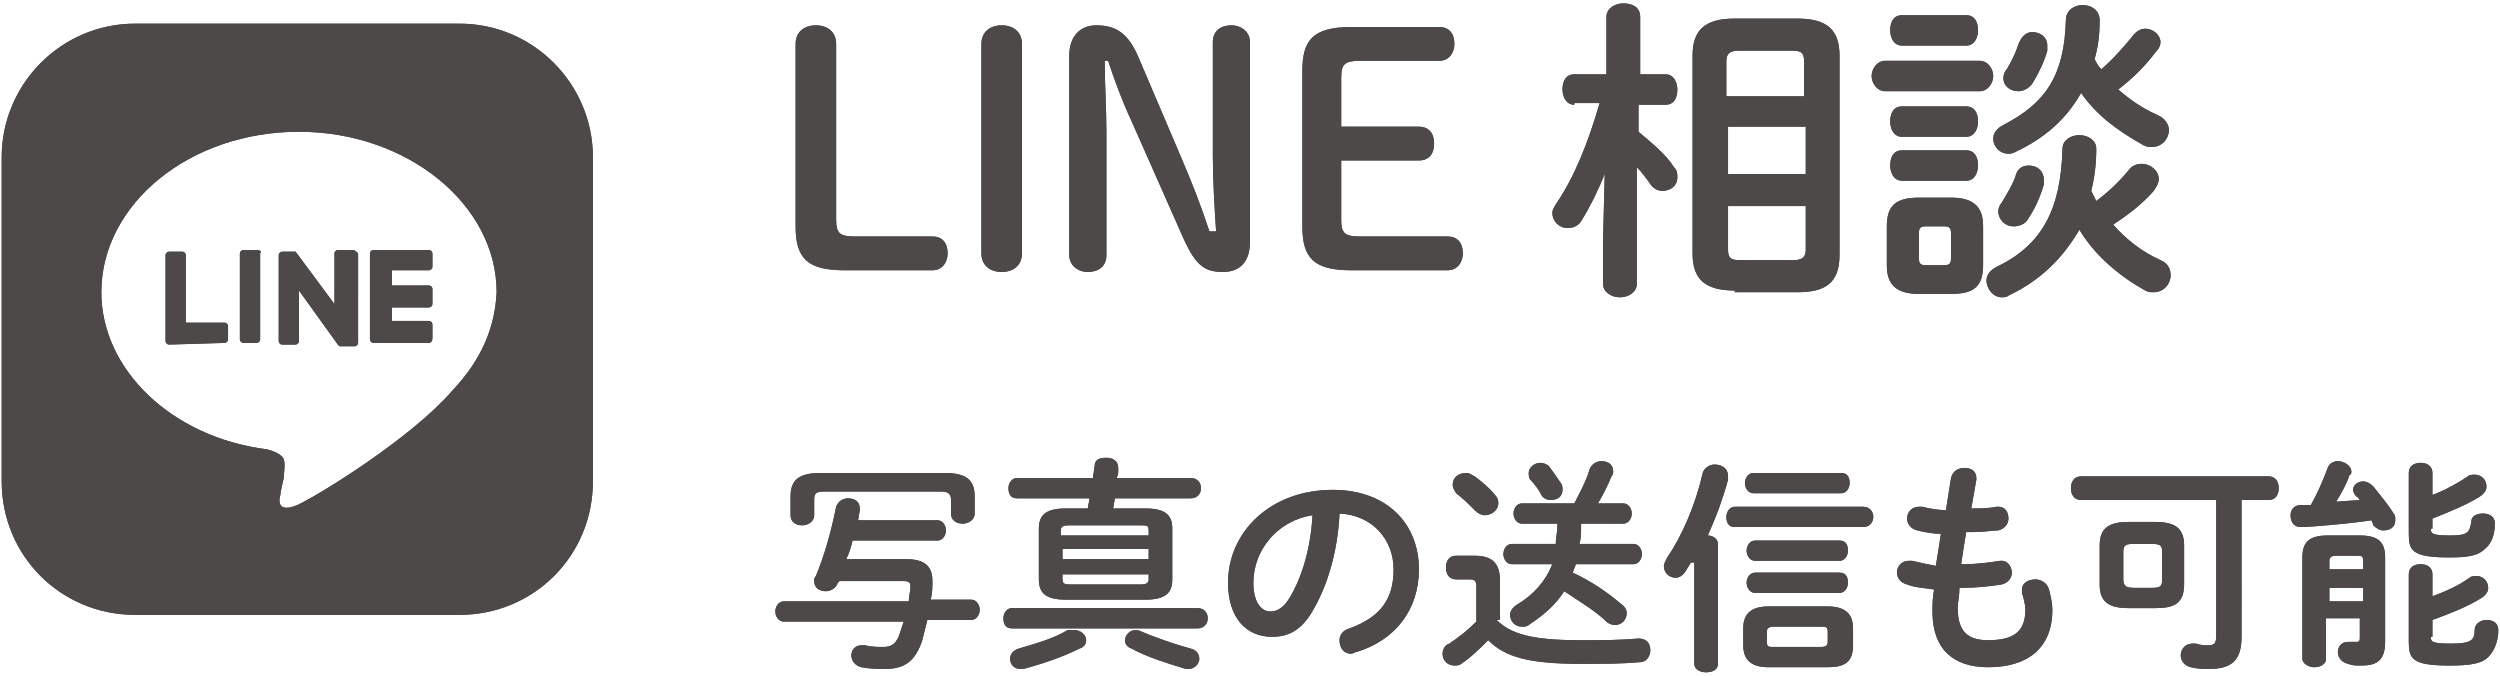 <?xml version="1.0" encoding="utf-8"?>
<!-- Generator: Adobe Illustrator 27.9.0, SVG Export Plug-In . SVG Version: 6.00 Build 0)  -->
<svg version="1.1" id="レイヤー_1" xmlns="http://www.w3.org/2000/svg" xmlns:xlink="http://www.w3.org/1999/xlink" x="0px"
	 y="0px" viewBox="0 0 148 40" style="enable-background:new 0 0 148 40;" xml:space="preserve">
<style type="text/css">
	.st0{fill:#4C4948;}
</style>
<g>
	<g>
		<path class="st0" d="M55.2,14c0.6,0,0.9,0.4,0.9,1c0,0.5-0.3,1-0.9,1H50c-2.2,0-2.9-0.7-2.9-2.6V2.6c0-0.7,0.5-1.1,1.2-1.1
			c0.7,0,1.2,0.4,1.2,1.1V13c0,0.8,0.2,1,1.1,1H55.2z"/>
		<path class="st0" d="M58.1,2.6c0-0.7,0.5-1.1,1.2-1.1c0.7,0,1.2,0.4,1.2,1.1V15c0,0.7-0.5,1.1-1.2,1.1c-0.7,0-1.2-0.4-1.2-1.1V2.6
			z"/>
		<path class="st0" d="M72,13.8c-0.1-1.5-0.2-3.1-0.2-4.6V2.5c0-0.7,0.5-1,1.1-1c0.6,0,1.1,0.4,1.1,1v11.8c0,1.2-0.6,1.8-1.6,1.8
			c-1.1,0-1.6-0.4-2.3-1.9l-3.1-7c-0.6-1.3-1-2.4-1.4-3.6h-0.2c0,1.4,0.1,2.8,0.1,4.2v7.3c0,0.7-0.5,1-1.1,1c-0.6,0-1.1-0.4-1.1-1
			V3.3c0-1.1,0.6-1.8,1.6-1.8c1.2,0,1.9,0.5,2.5,1.9l2.6,6.1c0.6,1.4,1.1,2.7,1.6,4.2H72z"/>
		<path class="st0" d="M85.7,14c0.6,0,0.9,0.4,0.9,1c0,0.5-0.3,1-0.9,1H80c-2.2,0-2.9-0.7-2.9-2.6V4.2c0-1.8,0.6-2.6,2.9-2.6h5.2
			c0.6,0,0.9,0.4,0.9,1c0,0.5-0.3,1-0.9,1h-4.7c-0.9,0-1.1,0.2-1.1,1v2.9h4.6c0.6,0,0.9,0.4,0.9,1s-0.3,1-0.9,1h-4.6V13
			c0,0.8,0.2,1,1.1,1H85.7z"/>
		<path class="st0" d="M93.2,6.2c-0.5,0-0.7-0.5-0.7-0.9c0-0.5,0.2-0.9,0.7-0.9h1.9V1c0-0.5,0.5-0.8,1-0.8c0.5,0,1,0.2,1,0.8v3.4
			h1.5c0.5,0,0.7,0.5,0.7,0.9c0,0.5-0.2,0.9-0.7,0.9H97v1.6c0.7,0.6,1.6,1.3,2.1,2.1c0.2,0.2,0.2,0.4,0.2,0.6c0,0.5-0.4,0.8-0.9,0.8
			c-0.2,0-0.5-0.1-0.7-0.4c-0.2-0.3-0.5-0.7-0.8-1v6.9c0,0.5-0.5,0.8-1,0.8c-0.5,0-1-0.3-1-0.8v-2.6l0.1-3.9c-0.4,1-0.9,2-1.4,2.8
			c-0.2,0.3-0.5,0.4-0.8,0.4c-0.5,0-0.9-0.4-0.9-0.9c0-0.2,0.1-0.3,0.2-0.5c1.1-1.6,1.9-3.6,2.6-6H93.2z M102.7,17.2
			c-1.8,0-2.5-0.7-2.5-2.2V3.3c0-1.5,0.7-2.2,2.5-2.2h3.7c1.8,0,2.5,0.7,2.5,2.2v11.8c0,1.7-0.9,2.2-2.5,2.2H102.7z M106.8,3.6
			c0-0.5-0.2-0.6-0.7-0.6h-3.2c-0.5,0-0.7,0.2-0.7,0.6v2.1h4.6V3.6z M102.3,10.3h4.6V7.5h-4.6V10.3z M106.2,15.4
			c0.5,0,0.7-0.2,0.7-0.6v-2.6h-4.6v2.6c0,0.5,0.2,0.6,0.7,0.6H106.2z"/>
		<path class="st0" d="M111.6,5.4c-0.5,0-0.8-0.5-0.8-0.9s0.3-0.9,0.8-0.9h5.6c0.5,0,0.8,0.5,0.8,0.9s-0.3,0.9-0.8,0.9H111.6z
			 M113.6,17.4c-1.4,0-1.9-0.6-1.9-1.7v-2.3c0-1.2,0.5-1.7,1.9-1.7h1.9c1.4,0,1.9,0.6,1.9,1.7v2.3c0,1.3-0.6,1.7-1.9,1.7H113.6z
			 M112.6,2.7c-0.5,0-0.7-0.5-0.7-0.9c0-0.5,0.2-0.9,0.7-0.9h3.8c0.5,0,0.7,0.4,0.7,0.9c0,0.4-0.2,0.9-0.7,0.9H112.6z M112.6,8.1
			c-0.5,0-0.7-0.5-0.7-0.9c0-0.5,0.2-0.9,0.7-0.9h3.8c0.5,0,0.7,0.4,0.7,0.9c0,0.4-0.2,0.9-0.7,0.9H112.6z M112.6,10.7
			c-0.5,0-0.7-0.5-0.7-0.9c0-0.5,0.2-0.9,0.7-0.9h3.8c0.5,0,0.7,0.4,0.7,0.9c0,0.4-0.2,0.9-0.7,0.9H112.6z M115.1,15.7
			c0.3,0,0.4-0.1,0.4-0.4v-1.5c0-0.3-0.1-0.4-0.4-0.4H114c-0.3,0-0.4,0.1-0.4,0.4v1.5c0,0.3,0.1,0.4,0.4,0.4H115.1z M118.9,17.5
			c-0.1,0.1-0.3,0.1-0.4,0.1c-0.5,0-0.9-0.5-0.9-1c0-0.3,0.2-0.6,0.6-0.8c2.7-1.3,3.8-3.4,3.9-7c0-0.5,0.5-0.8,1-0.8s1,0.3,1,0.8
			c0,0.9-0.1,1.7-0.3,2.5c0.1,0.2,0.2,0.4,0.3,0.6c0.8-0.6,1.4-1.2,1.9-1.8c0.2-0.3,0.5-0.4,0.8-0.4c0.5,0,1,0.4,1,0.9
			c0,0.2-0.1,0.4-0.3,0.7c-0.7,0.8-1.5,1.4-2.4,2c0.8,0.9,1.7,1.6,2.8,2.1c0.5,0.2,0.6,0.6,0.6,0.9c0,0.5-0.4,1-1,1
			c-0.2,0-0.3,0-0.5-0.1c-1.6-0.9-3-2.1-3.9-3.6C122.1,15.3,120.8,16.6,118.9,17.5z M119.3,9c-0.2,0.1-0.3,0.1-0.4,0.1
			c-0.5,0-0.9-0.4-0.9-0.9c0-0.3,0.2-0.6,0.6-0.8c2.5-1.3,3.6-2.9,3.7-6.2c0-0.6,0.5-0.9,1-0.9c0.5,0,1,0.3,1,0.9
			c0,0.9-0.1,1.6-0.3,2.3c0.1,0.2,0.2,0.4,0.4,0.6c0.7-0.6,1.3-1.3,1.8-1.9c0.2-0.3,0.5-0.5,0.8-0.5c0.5,0,0.9,0.4,0.9,0.8
			c0,0.2-0.1,0.4-0.3,0.6c-0.6,0.8-1.3,1.5-2.2,2.2c0.7,0.6,1.4,1.1,2.3,1.5c0.5,0.2,0.7,0.6,0.7,0.9c0,0.5-0.4,1-1,1
			c-0.2,0-0.3,0-0.5-0.1c-1.6-0.9-2.8-1.8-3.7-3.1C122.3,7.1,121,8.2,119.3,9z M120.1,9.8c0.5,0,0.9,0.3,0.9,0.9c0,0.1,0,0.2,0,0.2
			c-0.2,0.7-0.5,1.4-0.9,2c-0.2,0.4-0.6,0.5-0.9,0.5c-0.5,0-0.9-0.4-0.9-0.9c0-0.2,0.1-0.4,0.2-0.5c0.3-0.5,0.6-1,0.8-1.5
			C119.4,10,119.7,9.8,120.1,9.8z M120.3,1.9c0.5,0,0.9,0.3,0.9,0.8c0,0.1,0,0.2,0,0.3c-0.2,0.7-0.5,1.3-0.8,1.8
			c-0.2,0.4-0.6,0.6-0.9,0.6c-0.5,0-0.9-0.3-0.9-0.8c0-0.2,0.1-0.4,0.2-0.5c0.3-0.5,0.5-0.9,0.7-1.5C119.7,2.1,120,1.9,120.3,1.9z"
			/>
	</g>
</g>
<g>
	<g>
		<path class="st0" d="M50.5,31.9c-0.1,0.4-0.2,0.8-0.4,1.2h3.5c1,0,1.6,0.3,1.6,1.3c0,0.3,0,0.7-0.1,1.1h2.4c0.3,0,0.5,0.3,0.5,0.6
			c0,0.3-0.2,0.6-0.5,0.6h-2.6c-0.1,0.4-0.2,0.8-0.3,1.2c-0.4,1.2-1,1.7-2.2,1.7c-0.4,0-0.9,0-1.4-0.1c-0.4-0.1-0.6-0.4-0.6-0.7
			c0-0.3,0.2-0.6,0.6-0.6c0.1,0,0.1,0,0.2,0c0.4,0.1,0.8,0.1,1.1,0.1c0.5,0,0.7-0.2,0.9-0.6c0.1-0.3,0.2-0.6,0.3-0.9h-7.1
			c-0.3,0-0.5-0.3-0.5-0.6c0-0.3,0.2-0.6,0.5-0.6h7.4c0-0.3,0.1-0.6,0.1-0.9c0-0.2-0.1-0.3-0.4-0.3h-3.8l-0.1,0.1
			c-0.1,0.3-0.4,0.5-0.7,0.5c-0.4,0-0.7-0.2-0.7-0.6c0-0.1,0-0.2,0.1-0.3c0.5-1.2,0.9-2.6,1.2-4.1c0.1-0.3,0.4-0.5,0.7-0.5
			c0.4,0,0.7,0.2,0.7,0.6c0,0,0,0.1,0,0.1l-0.1,0.6h4.7c0.3,0,0.5,0.3,0.5,0.6c0,0.3-0.2,0.6-0.5,0.6H50.5z M55.9,28
			c1.3,0,1.8,0.4,1.8,1.4v1c0,0.4-0.4,0.6-0.7,0.6c-0.4,0-0.7-0.2-0.7-0.6v-0.8c0-0.3-0.1-0.5-0.6-0.5h-6.9c-0.5,0-0.6,0.1-0.6,0.5
			v0.9c0,0.4-0.4,0.6-0.7,0.6c-0.4,0-0.7-0.2-0.7-0.6v-1.1c0-1,0.5-1.4,1.8-1.4H55.9z"/>
		<path class="st0" d="M59.9,37.2c-0.4,0-0.5-0.3-0.5-0.6c0-0.3,0.2-0.6,0.5-0.6h11c0.4,0,0.6,0.3,0.6,0.6c0,0.3-0.2,0.6-0.6,0.6
			H59.9z M67.8,30.1c1.2,0,1.6,0.4,1.6,1.2v3c0,0.8-0.4,1.2-1.6,1.2h-4.7c-1.2,0-1.6-0.4-1.6-1.2v-3c0-0.8,0.4-1.2,1.6-1.2h1.3
			c0-0.2,0.1-0.4,0.1-0.6h-4.3c-0.4,0-0.5-0.3-0.5-0.6c0-0.3,0.2-0.6,0.5-0.6h4.5l0.1-0.7c0-0.4,0.3-0.5,0.7-0.5
			c0.4,0,0.7,0.2,0.7,0.6v0.1c0,0.2,0,0.3-0.1,0.5h4.4c0.4,0,0.6,0.3,0.6,0.6c0,0.3-0.2,0.6-0.6,0.6H66l-0.1,0.6H67.8z M63.6,37.3
			c0.4,0,0.7,0.3,0.7,0.6c0,0.2-0.1,0.4-0.4,0.5c-1,0.5-2.2,0.9-3.3,1.2c-0.1,0-0.1,0-0.2,0c-0.4,0-0.6-0.3-0.6-0.6
			c0-0.3,0.2-0.5,0.5-0.6c1-0.3,2.1-0.6,2.9-1.1C63.3,37.3,63.4,37.3,63.6,37.3z M68,31.4c0-0.3-0.1-0.3-0.5-0.3h-4.2
			c-0.4,0-0.5,0.1-0.5,0.3v0.3H68V31.4z M62.9,33.1H68v-0.6h-5.1V33.1z M67.5,34.6c0.4,0,0.5-0.1,0.5-0.3V34h-5.1v0.3
			c0,0.3,0.2,0.3,0.5,0.3H67.5z M70.5,38.4c0.4,0.1,0.5,0.4,0.5,0.6c0,0.3-0.3,0.6-0.6,0.6c-0.1,0-0.1,0-0.2,0
			c-1-0.3-2.3-0.7-3.2-1.2c-0.3-0.1-0.4-0.3-0.4-0.5c0-0.3,0.3-0.6,0.6-0.6c0.1,0,0.2,0,0.4,0.1C68.3,37.7,69.4,38.1,70.5,38.4z"/>
		<path class="st0" d="M72.7,34.5c0-3,2.5-5.5,6.2-5.5c3.2,0,5.1,2,5.1,4.7c0,2.4-1.4,4.2-3.7,4.9c-0.1,0-0.2,0.1-0.3,0.1
			c-0.5,0-0.7-0.4-0.7-0.8c0-0.3,0.2-0.6,0.6-0.7c1.9-0.7,2.6-1.8,2.6-3.5c0-1.7-1.2-3.2-3.2-3.3c-0.1,2.2-0.7,4.2-1.5,5.6
			c-0.7,1.3-1.5,1.7-2.5,1.7C73.8,37.7,72.7,36.6,72.7,34.5z M74.2,34.5c0,1.2,0.5,1.7,1,1.7c0.4,0,0.8-0.2,1.2-0.9
			c0.7-1.2,1.2-2.9,1.3-4.8C75.7,30.8,74.2,32.5,74.2,34.5z"/>
		<path class="st0" d="M88.6,36.7c0.8,0.8,2,1.2,4.9,1.2c1.4,0,2.4,0,3.5-0.1H97c0.5,0,0.7,0.3,0.7,0.7c0,0.3-0.2,0.7-0.6,0.7
			c-1.1,0.1-2.1,0.1-3.5,0.1c-3.1,0-4.5-0.4-5.5-1.4c-0.5,0.5-1,1-1.6,1.4c-0.1,0.1-0.3,0.1-0.4,0.1c-0.4,0-0.7-0.3-0.7-0.7
			c0-0.2,0.1-0.5,0.4-0.6c0.6-0.4,1.1-0.8,1.6-1.3v-2.1c0-0.3-0.1-0.4-0.4-0.4h-0.8c-0.4,0-0.6-0.3-0.6-0.7s0.2-0.7,0.6-0.7h1.1
			c1.1,0,1.5,0.5,1.5,1.5V36.7z M88.5,29.3c0.2,0.2,0.2,0.4,0.2,0.5c0,0.4-0.4,0.7-0.8,0.7c-0.2,0-0.4-0.1-0.6-0.3
			c-0.4-0.4-0.7-0.7-1.1-1C86.1,29,86,28.9,86,28.7c0-0.4,0.3-0.7,0.8-0.7c0.2,0,0.3,0.1,0.5,0.2C87.7,28.5,88.2,28.9,88.5,29.3z
			 M93.2,29.8c0.3-0.6,0.7-1.3,0.9-2c0.1-0.3,0.4-0.5,0.7-0.5c0.4,0,0.7,0.2,0.7,0.6c0,0.1,0,0.2-0.1,0.3c-0.2,0.5-0.5,1.1-0.8,1.6
			h1.5c0.3,0,0.5,0.3,0.5,0.6c0,0.3-0.2,0.6-0.5,0.6h-2.5v0.2c0,0.3,0,0.7-0.1,1h3.2c0.3,0,0.5,0.3,0.5,0.6s-0.2,0.6-0.5,0.6h-3.4
			c-0.1,0.2-0.1,0.3-0.2,0.5c1.1,0.5,2.1,1.2,2.8,1.8c0.3,0.2,0.4,0.4,0.4,0.6c0,0.4-0.3,0.7-0.7,0.7c-0.2,0-0.4-0.1-0.5-0.2
			c-0.6-0.6-1.6-1.2-2.5-1.8c-0.5,0.8-1.2,1.4-2.1,2c-0.1,0.1-0.3,0.1-0.4,0.1c-0.4,0-0.7-0.3-0.7-0.7c0-0.2,0.1-0.4,0.4-0.6
			c1-0.6,1.7-1.4,2.1-2.4h-2.4c-0.3,0-0.5-0.3-0.5-0.6s0.2-0.6,0.5-0.6h2.6c0-0.4,0.1-0.7,0.1-1.1V31h-2.1c-0.3,0-0.5-0.3-0.5-0.6
			c0-0.3,0.2-0.6,0.5-0.6H93.2z M92.4,28.6c0.1,0.1,0.1,0.3,0.1,0.4c0,0.4-0.3,0.6-0.7,0.6c-0.2,0-0.5-0.1-0.6-0.4
			c-0.1-0.2-0.4-0.6-0.6-0.8c-0.1-0.1-0.1-0.3-0.1-0.4c0-0.3,0.3-0.6,0.7-0.6c0.2,0,0.4,0.1,0.5,0.2C92,28,92.2,28.3,92.4,28.6z"/>
		<path class="st0" d="M100.1,33.3c-0.1,0.2-0.2,0.3-0.3,0.5c-0.2,0.3-0.4,0.4-0.6,0.4c-0.4,0-0.7-0.3-0.7-0.7
			c0-0.1,0.1-0.3,0.2-0.5c0.9-1.3,1.7-3.2,2.1-5c0.1-0.3,0.4-0.5,0.7-0.5c0.4,0,0.8,0.2,0.8,0.7c0,0.1,0,0.1,0,0.2
			c-0.3,1.1-0.7,2.2-1.2,3.3c0.3,0,0.6,0.2,0.6,0.5v7.1c0,0.4-0.4,0.5-0.7,0.5c-0.4,0-0.7-0.2-0.7-0.5V33.3z M102.7,31.2
			c-0.4,0-0.5-0.3-0.5-0.6c0-0.3,0.2-0.6,0.5-0.6h7.6c0.4,0,0.6,0.3,0.6,0.6c0,0.3-0.2,0.6-0.6,0.6H102.7z M104.7,39.5
			c-1.1,0-1.5-0.5-1.5-1.3v-1c0-0.8,0.4-1.3,1.5-1.3h3.5c1.1,0,1.5,0.5,1.5,1.3v1c0,1-0.5,1.3-1.5,1.3H104.7z M103.8,29.2
			c-0.3,0-0.5-0.3-0.5-0.6c0-0.3,0.2-0.6,0.5-0.6h5.2c0.4,0,0.5,0.3,0.5,0.6c0,0.3-0.2,0.6-0.5,0.6H103.8z M103.9,33.2
			c-0.3,0-0.5-0.3-0.5-0.6c0-0.3,0.2-0.6,0.5-0.6h5c0.4,0,0.5,0.3,0.5,0.6c0,0.3-0.2,0.6-0.5,0.6H103.9z M103.9,35.1
			c-0.3,0-0.5-0.3-0.5-0.6s0.2-0.6,0.5-0.6h5c0.4,0,0.5,0.3,0.5,0.6s-0.2,0.6-0.5,0.6H103.9z M107.8,38.3c0.3,0,0.4-0.1,0.4-0.3
			v-0.6c0-0.3-0.1-0.3-0.4-0.3H105c-0.3,0-0.4,0.1-0.4,0.3V38c0,0.3,0.1,0.3,0.4,0.3H107.8z"/>
		<path class="st0" d="M116.7,30.1L116.7,30.1c0.6,0,1,0,1.5-0.1h0.1c0.4,0,0.6,0.3,0.6,0.7c0,0.3-0.2,0.6-0.6,0.7
			c-0.4,0-0.8,0.1-1.5,0.1h-0.4c-0.1,0.6-0.2,1.2-0.3,1.9h0.2c0.7,0,1.5-0.1,2.1-0.2c0,0,0.1,0,0.1,0c0.4,0,0.6,0.4,0.6,0.7
			c0,0.3-0.2,0.6-0.6,0.7c-0.6,0.1-1.5,0.2-2.3,0.2H116c0,0.5-0.1,0.8-0.1,1.2c0,1.4,0.6,1.9,1.8,1.9c1.5,0,2.2-0.5,2.2-1.8
			c0-0.3-0.1-0.7-0.2-1c0-0.1,0-0.1,0-0.2c0-0.4,0.4-0.6,0.8-0.6c0.3,0,0.7,0.2,0.8,0.6c0.1,0.4,0.2,0.8,0.2,1.2
			c0,2.3-1.5,3.4-3.8,3.4c-2.1,0-3.3-1.1-3.3-3.3c0-0.4,0-0.8,0.1-1.3c-0.6-0.1-1.1-0.1-1.6-0.3c-0.4-0.1-0.6-0.4-0.6-0.7
			c0-0.4,0.3-0.7,0.7-0.7c0.1,0,0.2,0,0.2,0c0.4,0.1,0.9,0.2,1.4,0.3c0.1-0.6,0.2-1.2,0.3-1.9c-0.5,0-1-0.1-1.4-0.2
			c-0.4-0.1-0.6-0.4-0.6-0.7c0-0.4,0.3-0.7,0.7-0.7c0.1,0,0.1,0,0.2,0c0.4,0.1,0.9,0.2,1.4,0.2l0.3-1.9c0.1-0.4,0.4-0.6,0.8-0.6
			c0.4,0,0.7,0.2,0.7,0.6c0,0,0,0.1,0,0.1L116.7,30.1z"/>
		<path class="st0" d="M132.7,37.7c0,1.4-0.6,1.9-1.9,1.9c-0.4,0-0.7,0-1.1-0.1c-0.4-0.1-0.6-0.4-0.6-0.7c0-0.4,0.3-0.7,0.7-0.7
			c0.1,0,0.1,0,0.2,0c0.3,0.1,0.5,0.1,0.7,0.1c0.4,0,0.5-0.1,0.5-0.6v-8h-8c-0.4,0-0.6-0.3-0.6-0.7s0.2-0.7,0.6-0.7h11.1
			c0.4,0,0.6,0.3,0.6,0.7s-0.2,0.7-0.6,0.7h-1.6V37.7z M126,36c-1.2,0-1.7-0.4-1.7-1.4v-2.3c0-1,0.5-1.4,1.7-1.4h1.6
			c1.2,0,1.7,0.4,1.7,1.4v2.3c0,1.2-0.7,1.4-1.7,1.4H126z M127.4,34.8c0.5,0,0.6-0.1,0.6-0.5v-1.6c0-0.4-0.1-0.5-0.6-0.5h-1.1
			c-0.5,0-0.6,0.1-0.6,0.5v1.6c0,0.4,0.2,0.5,0.6,0.5H127.4z"/>
		<path class="st0" d="M137.8,27.7c0.1-0.3,0.4-0.4,0.6-0.4c0.4,0,0.8,0.3,0.8,0.6c0,0.1,0,0.2-0.1,0.2c-0.2,0.6-0.5,1.1-0.8,1.6
			l1.4-0.1c-0.1-0.1-0.1-0.2-0.2-0.2c-0.1-0.1-0.2-0.3-0.2-0.4c0-0.3,0.3-0.5,0.6-0.5c0.2,0,0.4,0.1,0.6,0.3
			c0.4,0.5,0.9,1.1,1.2,1.6c0.1,0.1,0.1,0.2,0.1,0.4c0,0.4-0.3,0.6-0.7,0.6c-0.2,0-0.4-0.1-0.6-0.3c0-0.1-0.1-0.2-0.1-0.3
			c-1.3,0.2-3.6,0.4-4.2,0.4c-0.4,0-0.6-0.3-0.6-0.7c0-0.3,0.2-0.6,0.6-0.6c0.2,0,0.4,0,0.6,0C137.2,29.2,137.5,28.5,137.8,27.7z
			 M139.7,31.7c1.1,0,1.5,0.4,1.5,1.3v5c0,1.1-0.5,1.4-1.4,1.4c-0.4,0-0.5,0-0.8-0.1c-0.4-0.1-0.6-0.4-0.6-0.7
			c0-0.3,0.2-0.6,0.6-0.6c0,0,0.1,0,0.1,0c0.2,0,0.3,0,0.4,0c0.2,0,0.2-0.1,0.2-0.3v-1.1h-2v2.4c0,0.3-0.3,0.5-0.7,0.5
			c-0.3,0-0.7-0.2-0.7-0.5V33c0-0.9,0.4-1.3,1.5-1.3H139.7z M138.3,32.9c-0.3,0-0.4,0.1-0.4,0.3v0.5h2v-0.5c0-0.3-0.1-0.3-0.4-0.3
			H138.3z M139.9,34.8h-2v0.8h2V34.8z M143.9,31.3c0,0.3,0.1,0.4,1.2,0.4c1,0,1.1-0.2,1.2-0.8c0-0.4,0.4-0.5,0.7-0.5
			c0.4,0,0.7,0.2,0.7,0.6c0,0.6-0.2,1.2-0.6,1.5c-0.4,0.4-1,0.5-2.1,0.5c-2.2,0-2.4-0.4-2.4-1.4V28c0-0.4,0.3-0.6,0.7-0.6
			s0.7,0.2,0.7,0.6v1.3c0.8-0.3,1.5-0.7,2.1-1.1c0.1-0.1,0.3-0.1,0.4-0.1c0.4,0,0.7,0.3,0.7,0.7c0,0.2-0.1,0.4-0.4,0.6
			c-0.8,0.5-1.8,0.9-2.8,1.3V31.3z M143.9,37.7c0,0.3,0.1,0.4,1.2,0.4c1.2,0,1.4-0.2,1.4-0.8c0-0.4,0.4-0.6,0.7-0.6
			c0.4,0,0.7,0.2,0.7,0.6c0,0.6-0.2,1.2-0.6,1.6c-0.4,0.4-1.1,0.5-2.3,0.5c-2.2,0-2.4-0.4-2.4-1.4V34c0-0.4,0.3-0.6,0.7-0.6
			s0.7,0.2,0.7,0.6v1.3c0.8-0.3,1.5-0.6,2.2-1.1c0.1-0.1,0.3-0.1,0.4-0.1c0.4,0,0.7,0.3,0.7,0.7c0,0.2-0.1,0.4-0.4,0.6
			c-0.8,0.5-1.8,0.9-2.9,1.3V37.7z"/>
	</g>
</g>
<g>
	<path class="st0" d="M27.2,1.4H8C3.6,1.4,0.1,5,0.1,9.3v19.2c0,4.4,3.5,7.9,7.9,7.9h19.2c4.4,0,7.9-3.5,7.9-7.9V9.3
		C35.1,5,31.6,1.4,27.2,1.4z M26.8,23.1c-2.4,2.8-7.9,6.2-9.2,6.8c-1.2,0.5-1.1-0.3-1-0.6c0-0.2,0.2-1,0.2-1c0-0.3,0.1-0.8,0-1.1
		c-0.1-0.3-0.6-0.5-1-0.6c-5.6-0.7-9.8-4.7-9.8-9.3c0-5.2,5.2-9.5,11.7-9.5c6.4,0,11.7,4.3,11.7,9.5C29.3,19.4,28.5,21.3,26.8,23.1z
		"/>
	<g>
		<path class="st0" d="M25.4,20.3h-3.3l0,0c-0.1,0-0.2-0.1-0.2-0.2l0,0l0,0V15l0,0l0,0c0-0.1,0.1-0.2,0.2-0.2l0,0h3.3
			c0.1,0,0.2,0.1,0.2,0.2v0.8c0,0.1-0.1,0.2-0.2,0.2h-2.2v0.9h2.2c0.1,0,0.2,0.1,0.2,0.2V18c0,0.1-0.1,0.2-0.2,0.2h-2.2V19h2.2
			c0.1,0,0.2,0.1,0.2,0.2v0.8C25.6,20.2,25.5,20.3,25.4,20.3z"/>
		<path class="st0" d="M13.3,20.3c0.1,0,0.2-0.1,0.2-0.2v-0.8c0-0.1-0.1-0.2-0.2-0.2H11v-4c0-0.1-0.1-0.2-0.2-0.2H10
			c-0.1,0-0.2,0.1-0.2,0.2v5.1l0,0l0,0c0,0.1,0.1,0.2,0.2,0.2l0,0L13.3,20.3L13.3,20.3z"/>
		<path class="st0" d="M15.2,14.8h-0.8c-0.1,0-0.2,0.1-0.2,0.2v5.1c0,0.1,0.1,0.2,0.2,0.2h0.8c0.1,0,0.2-0.1,0.2-0.2V15
			C15.5,14.9,15.4,14.8,15.2,14.8z"/>
		<path class="st0" d="M20.9,14.8H20c-0.1,0-0.2,0.1-0.2,0.2v3l-2.3-3.1c0,0,0,0,0,0l0,0l0,0l0,0l0,0c0,0,0,0,0,0l0,0c0,0,0,0,0,0
			c0,0,0,0,0,0c0,0,0,0,0,0c0,0,0,0,0,0c0,0,0,0,0,0h0c0,0,0,0,0,0h0h0h0h0c0,0,0,0,0,0h-0.8c-0.1,0-0.2,0.1-0.2,0.2v5.1
			c0,0.1,0.1,0.2,0.2,0.2h0.8c0.1,0,0.2-0.1,0.2-0.2v-3l2.3,3.2c0,0,0,0,0.1,0.1l0,0l0,0c0,0,0,0,0,0h0h0c0,0,0,0,0,0h0l0,0
			c0,0,0,0,0.1,0h0.8c0.1,0,0.2-0.1,0.2-0.2V15C21.1,14.9,21,14.8,20.9,14.8z"/>
	</g>
</g>
<g>
	<g>
		<path class="st0" d="M55.2,14c0.6,0,0.9,0.4,0.9,1c0,0.5-0.3,1-0.9,1H50c-2.2,0-2.9-0.7-2.9-2.6V2.6c0-0.7,0.5-1.1,1.2-1.1
			c0.7,0,1.2,0.4,1.2,1.1V13c0,0.8,0.2,1,1.1,1H55.2z"/>
		<path class="st0" d="M58.1,2.6c0-0.7,0.5-1.1,1.2-1.1c0.7,0,1.2,0.4,1.2,1.1V15c0,0.7-0.5,1.1-1.2,1.1c-0.7,0-1.2-0.4-1.2-1.1V2.6
			z"/>
		<path class="st0" d="M72,13.8c-0.1-1.5-0.2-3.1-0.2-4.6V2.5c0-0.7,0.5-1,1.1-1c0.6,0,1.1,0.4,1.1,1v11.8c0,1.2-0.6,1.8-1.6,1.8
			c-1.1,0-1.6-0.4-2.3-1.9l-3.1-7c-0.6-1.3-1-2.4-1.4-3.6h-0.2c0,1.4,0.1,2.8,0.1,4.2v7.3c0,0.7-0.5,1-1.1,1c-0.6,0-1.1-0.4-1.1-1
			V3.3c0-1.1,0.6-1.8,1.6-1.8c1.2,0,1.9,0.5,2.5,1.9l2.6,6.1c0.6,1.4,1.1,2.7,1.6,4.2H72z"/>
		<path class="st0" d="M85.7,14c0.6,0,0.9,0.4,0.9,1c0,0.5-0.3,1-0.9,1H80c-2.2,0-2.9-0.7-2.9-2.6V4.2c0-1.8,0.6-2.6,2.9-2.6h5.2
			c0.6,0,0.9,0.4,0.9,1c0,0.5-0.3,1-0.9,1h-4.7c-0.9,0-1.1,0.2-1.1,1v2.9h4.6c0.6,0,0.9,0.4,0.9,1s-0.3,1-0.9,1h-4.6V13
			c0,0.8,0.2,1,1.1,1H85.7z"/>
		<path class="st0" d="M93.2,6.2c-0.5,0-0.7-0.5-0.7-0.9c0-0.5,0.2-0.9,0.7-0.9h1.9V1c0-0.5,0.5-0.8,1-0.8c0.5,0,1,0.2,1,0.8v3.4
			h1.5c0.5,0,0.7,0.5,0.7,0.9c0,0.5-0.2,0.9-0.7,0.9H97v1.6c0.7,0.6,1.6,1.3,2.1,2.1c0.2,0.2,0.2,0.4,0.2,0.6c0,0.5-0.4,0.8-0.9,0.8
			c-0.2,0-0.5-0.1-0.7-0.4c-0.2-0.3-0.5-0.7-0.8-1v6.9c0,0.5-0.5,0.8-1,0.8c-0.5,0-1-0.3-1-0.8v-2.6l0.1-3.9c-0.4,1-0.9,2-1.4,2.8
			c-0.2,0.3-0.5,0.4-0.8,0.4c-0.5,0-0.9-0.4-0.9-0.9c0-0.2,0.1-0.3,0.2-0.5c1.1-1.6,1.9-3.6,2.6-6H93.2z M102.7,17.2
			c-1.8,0-2.5-0.7-2.5-2.2V3.3c0-1.5,0.7-2.2,2.5-2.2h3.7c1.8,0,2.5,0.7,2.5,2.2v11.8c0,1.7-0.9,2.2-2.5,2.2H102.7z M106.8,3.6
			c0-0.5-0.2-0.6-0.7-0.6h-3.2c-0.5,0-0.7,0.2-0.7,0.6v2.1h4.6V3.6z M102.3,10.3h4.6V7.5h-4.6V10.3z M106.2,15.4
			c0.5,0,0.7-0.2,0.7-0.6v-2.6h-4.6v2.6c0,0.5,0.2,0.6,0.7,0.6H106.2z"/>
		<path class="st0" d="M111.6,5.4c-0.5,0-0.8-0.5-0.8-0.9s0.3-0.9,0.8-0.9h5.6c0.5,0,0.8,0.5,0.8,0.9s-0.3,0.9-0.8,0.9H111.6z
			 M113.6,17.4c-1.4,0-1.9-0.6-1.9-1.7v-2.3c0-1.2,0.5-1.7,1.9-1.7h1.9c1.4,0,1.9,0.6,1.9,1.7v2.3c0,1.3-0.6,1.7-1.9,1.7H113.6z
			 M112.6,2.7c-0.5,0-0.7-0.5-0.7-0.9c0-0.5,0.2-0.9,0.7-0.9h3.8c0.5,0,0.7,0.4,0.7,0.9c0,0.4-0.2,0.9-0.7,0.9H112.6z M112.6,8.1
			c-0.5,0-0.7-0.5-0.7-0.9c0-0.5,0.2-0.9,0.7-0.9h3.8c0.5,0,0.7,0.4,0.7,0.9c0,0.4-0.2,0.9-0.7,0.9H112.6z M112.6,10.7
			c-0.5,0-0.7-0.5-0.7-0.9c0-0.5,0.2-0.9,0.7-0.9h3.8c0.5,0,0.7,0.4,0.7,0.9c0,0.4-0.2,0.9-0.7,0.9H112.6z M115.1,15.7
			c0.3,0,0.4-0.1,0.4-0.4v-1.5c0-0.3-0.1-0.4-0.4-0.4H114c-0.3,0-0.4,0.1-0.4,0.4v1.5c0,0.3,0.1,0.4,0.4,0.4H115.1z M118.9,17.5
			c-0.1,0.1-0.3,0.1-0.4,0.1c-0.5,0-0.9-0.5-0.9-1c0-0.3,0.2-0.6,0.6-0.8c2.7-1.3,3.8-3.4,3.9-7c0-0.5,0.5-0.8,1-0.8s1,0.3,1,0.8
			c0,0.9-0.1,1.7-0.3,2.5c0.1,0.2,0.2,0.4,0.3,0.6c0.8-0.6,1.4-1.2,1.9-1.8c0.2-0.3,0.5-0.4,0.8-0.4c0.5,0,1,0.4,1,0.9
			c0,0.2-0.1,0.4-0.3,0.7c-0.7,0.8-1.5,1.4-2.4,2c0.8,0.9,1.7,1.6,2.8,2.1c0.5,0.2,0.6,0.6,0.6,0.9c0,0.5-0.4,1-1,1
			c-0.2,0-0.3,0-0.5-0.1c-1.6-0.9-3-2.1-3.9-3.6C122.1,15.3,120.8,16.6,118.9,17.5z M119.3,9c-0.2,0.1-0.3,0.1-0.4,0.1
			c-0.5,0-0.9-0.4-0.9-0.9c0-0.3,0.2-0.6,0.6-0.8c2.5-1.3,3.6-2.9,3.7-6.2c0-0.6,0.5-0.9,1-0.9c0.5,0,1,0.3,1,0.9
			c0,0.9-0.1,1.6-0.3,2.3c0.1,0.2,0.2,0.4,0.4,0.6c0.7-0.6,1.3-1.3,1.8-1.9c0.2-0.3,0.5-0.5,0.8-0.5c0.5,0,0.9,0.4,0.9,0.8
			c0,0.2-0.1,0.4-0.3,0.6c-0.6,0.8-1.3,1.5-2.2,2.2c0.7,0.6,1.4,1.1,2.3,1.5c0.5,0.2,0.7,0.6,0.7,0.9c0,0.5-0.4,1-1,1
			c-0.2,0-0.3,0-0.5-0.1c-1.6-0.9-2.8-1.8-3.7-3.1C122.3,7.1,121,8.2,119.3,9z M120.1,9.8c0.5,0,0.9,0.3,0.9,0.9c0,0.1,0,0.2,0,0.2
			c-0.2,0.7-0.5,1.4-0.9,2c-0.2,0.4-0.6,0.5-0.9,0.5c-0.5,0-0.9-0.4-0.9-0.9c0-0.2,0.1-0.4,0.2-0.5c0.3-0.5,0.6-1,0.8-1.5
			C119.4,10,119.7,9.8,120.1,9.8z M120.3,1.9c0.5,0,0.9,0.3,0.9,0.8c0,0.1,0,0.2,0,0.3c-0.2,0.7-0.5,1.3-0.8,1.8
			c-0.2,0.4-0.6,0.6-0.9,0.6c-0.5,0-0.9-0.3-0.9-0.8c0-0.2,0.1-0.4,0.2-0.5c0.3-0.5,0.5-0.9,0.7-1.5C119.7,2.1,120,1.9,120.3,1.9z"
			/>
	</g>
</g>
<g>
	<g>
		<path class="st0" d="M50.5,31.9c-0.1,0.4-0.2,0.8-0.4,1.2h3.5c1,0,1.6,0.3,1.6,1.3c0,0.3,0,0.7-0.1,1.1h2.4c0.3,0,0.5,0.3,0.5,0.6
			c0,0.3-0.2,0.6-0.5,0.6h-2.6c-0.1,0.4-0.2,0.8-0.3,1.2c-0.4,1.2-1,1.7-2.2,1.7c-0.4,0-0.9,0-1.4-0.1c-0.4-0.1-0.6-0.4-0.6-0.7
			c0-0.3,0.2-0.6,0.6-0.6c0.1,0,0.1,0,0.2,0c0.4,0.1,0.8,0.1,1.1,0.1c0.5,0,0.7-0.2,0.9-0.6c0.1-0.3,0.2-0.6,0.3-0.9h-7.1
			c-0.3,0-0.5-0.3-0.5-0.6c0-0.3,0.2-0.6,0.5-0.6h7.4c0-0.3,0.1-0.6,0.1-0.9c0-0.2-0.1-0.3-0.4-0.3h-3.8l-0.1,0.1
			c-0.1,0.3-0.4,0.5-0.7,0.5c-0.4,0-0.7-0.2-0.7-0.6c0-0.1,0-0.2,0.1-0.3c0.5-1.2,0.9-2.6,1.2-4.1c0.1-0.3,0.4-0.5,0.7-0.5
			c0.4,0,0.7,0.2,0.7,0.6c0,0,0,0.1,0,0.1l-0.1,0.6h4.7c0.3,0,0.5,0.3,0.5,0.6c0,0.3-0.2,0.6-0.5,0.6H50.5z M55.9,28
			c1.3,0,1.8,0.4,1.8,1.4v1c0,0.4-0.4,0.6-0.7,0.6c-0.4,0-0.7-0.2-0.7-0.6v-0.8c0-0.3-0.1-0.5-0.6-0.5h-6.9c-0.5,0-0.6,0.1-0.6,0.5
			v0.9c0,0.4-0.4,0.6-0.7,0.6c-0.4,0-0.7-0.2-0.7-0.6v-1.1c0-1,0.5-1.4,1.8-1.4H55.9z"/>
		<path class="st0" d="M59.9,37.2c-0.4,0-0.5-0.3-0.5-0.6c0-0.3,0.2-0.6,0.5-0.6h11c0.4,0,0.6,0.3,0.6,0.6c0,0.3-0.2,0.6-0.6,0.6
			H59.9z M67.8,30.1c1.2,0,1.6,0.4,1.6,1.2v3c0,0.8-0.4,1.2-1.6,1.2h-4.7c-1.2,0-1.6-0.4-1.6-1.2v-3c0-0.8,0.4-1.2,1.6-1.2h1.3
			c0-0.2,0.1-0.4,0.1-0.6h-4.3c-0.4,0-0.5-0.3-0.5-0.6c0-0.3,0.2-0.6,0.5-0.6h4.5l0.1-0.7c0-0.4,0.3-0.5,0.7-0.5
			c0.4,0,0.7,0.2,0.7,0.6v0.1c0,0.2,0,0.3-0.1,0.5h4.4c0.4,0,0.6,0.3,0.6,0.6c0,0.3-0.2,0.6-0.6,0.6H66l-0.1,0.6H67.8z M63.6,37.3
			c0.4,0,0.7,0.3,0.7,0.6c0,0.2-0.1,0.4-0.4,0.5c-1,0.5-2.2,0.9-3.3,1.2c-0.1,0-0.1,0-0.2,0c-0.4,0-0.6-0.3-0.6-0.6
			c0-0.3,0.2-0.5,0.5-0.6c1-0.3,2.1-0.6,2.9-1.1C63.3,37.3,63.4,37.3,63.6,37.3z M68,31.4c0-0.3-0.1-0.3-0.5-0.3h-4.2
			c-0.4,0-0.5,0.1-0.5,0.3v0.3H68V31.4z M62.9,33.1H68v-0.6h-5.1V33.1z M67.5,34.6c0.4,0,0.5-0.1,0.5-0.3V34h-5.1v0.3
			c0,0.3,0.2,0.3,0.5,0.3H67.5z M70.5,38.4c0.4,0.1,0.5,0.4,0.5,0.6c0,0.3-0.3,0.6-0.6,0.6c-0.1,0-0.1,0-0.2,0
			c-1-0.3-2.3-0.7-3.2-1.2c-0.3-0.1-0.4-0.3-0.4-0.5c0-0.3,0.3-0.6,0.6-0.6c0.1,0,0.2,0,0.4,0.1C68.3,37.7,69.4,38.1,70.5,38.4z"/>
		<path class="st0" d="M72.7,34.5c0-3,2.5-5.5,6.2-5.5c3.2,0,5.1,2,5.1,4.7c0,2.4-1.4,4.2-3.7,4.9c-0.1,0-0.2,0.1-0.3,0.1
			c-0.5,0-0.7-0.4-0.7-0.8c0-0.3,0.2-0.6,0.6-0.7c1.9-0.7,2.6-1.8,2.6-3.5c0-1.7-1.2-3.2-3.2-3.3c-0.1,2.2-0.7,4.2-1.5,5.6
			c-0.7,1.3-1.5,1.7-2.5,1.7C73.8,37.7,72.7,36.6,72.7,34.5z M74.2,34.5c0,1.2,0.5,1.7,1,1.7c0.4,0,0.8-0.2,1.2-0.9
			c0.7-1.2,1.2-2.9,1.3-4.8C75.7,30.8,74.2,32.5,74.2,34.5z"/>
		<path class="st0" d="M88.6,36.7c0.8,0.8,2,1.2,4.9,1.2c1.4,0,2.4,0,3.5-0.1H97c0.5,0,0.7,0.3,0.7,0.7c0,0.3-0.2,0.7-0.6,0.7
			c-1.1,0.1-2.1,0.1-3.5,0.1c-3.1,0-4.5-0.4-5.5-1.4c-0.5,0.5-1,1-1.6,1.4c-0.1,0.1-0.3,0.1-0.4,0.1c-0.4,0-0.7-0.3-0.7-0.7
			c0-0.2,0.1-0.5,0.4-0.6c0.6-0.4,1.1-0.8,1.6-1.3v-2.1c0-0.3-0.1-0.4-0.4-0.4h-0.8c-0.4,0-0.6-0.3-0.6-0.7s0.2-0.7,0.6-0.7h1.1
			c1.1,0,1.5,0.5,1.5,1.5V36.7z M88.5,29.3c0.2,0.2,0.2,0.4,0.2,0.5c0,0.4-0.4,0.7-0.8,0.7c-0.2,0-0.4-0.1-0.6-0.3
			c-0.4-0.4-0.7-0.7-1.1-1C86.1,29,86,28.9,86,28.7c0-0.4,0.3-0.7,0.8-0.7c0.2,0,0.3,0.1,0.5,0.2C87.7,28.5,88.2,28.9,88.5,29.3z
			 M93.2,29.8c0.3-0.6,0.7-1.3,0.9-2c0.1-0.3,0.4-0.5,0.7-0.5c0.4,0,0.7,0.2,0.7,0.6c0,0.1,0,0.2-0.1,0.3c-0.2,0.5-0.5,1.1-0.8,1.6
			h1.5c0.3,0,0.5,0.3,0.5,0.6c0,0.3-0.2,0.6-0.5,0.6h-2.5v0.2c0,0.3,0,0.7-0.1,1h3.2c0.3,0,0.5,0.3,0.5,0.6s-0.2,0.6-0.5,0.6h-3.4
			c-0.1,0.2-0.1,0.3-0.2,0.5c1.1,0.5,2.1,1.2,2.8,1.8c0.3,0.2,0.4,0.4,0.4,0.6c0,0.4-0.3,0.7-0.7,0.7c-0.2,0-0.4-0.1-0.5-0.2
			c-0.6-0.6-1.6-1.2-2.5-1.8c-0.5,0.8-1.2,1.4-2.1,2c-0.1,0.1-0.3,0.1-0.4,0.1c-0.4,0-0.7-0.3-0.7-0.7c0-0.2,0.1-0.4,0.4-0.6
			c1-0.6,1.7-1.4,2.1-2.4h-2.4c-0.3,0-0.5-0.3-0.5-0.6s0.2-0.6,0.5-0.6h2.6c0-0.4,0.1-0.7,0.1-1.1V31h-2.1c-0.3,0-0.5-0.3-0.5-0.6
			c0-0.3,0.2-0.6,0.5-0.6H93.2z M92.4,28.6c0.1,0.1,0.1,0.3,0.1,0.4c0,0.4-0.3,0.6-0.7,0.6c-0.2,0-0.5-0.1-0.6-0.4
			c-0.1-0.2-0.4-0.6-0.6-0.8c-0.1-0.1-0.1-0.3-0.1-0.4c0-0.3,0.3-0.6,0.7-0.6c0.2,0,0.4,0.1,0.5,0.2C92,28,92.2,28.3,92.4,28.6z"/>
		<path class="st0" d="M100.1,33.3c-0.1,0.2-0.2,0.3-0.3,0.5c-0.2,0.3-0.4,0.4-0.6,0.4c-0.4,0-0.7-0.3-0.7-0.7
			c0-0.1,0.1-0.3,0.2-0.5c0.9-1.3,1.7-3.2,2.1-5c0.1-0.3,0.4-0.5,0.7-0.5c0.4,0,0.8,0.2,0.8,0.7c0,0.1,0,0.1,0,0.2
			c-0.3,1.1-0.7,2.2-1.2,3.3c0.3,0,0.6,0.2,0.6,0.5v7.1c0,0.4-0.4,0.5-0.7,0.5c-0.4,0-0.7-0.2-0.7-0.5V33.3z M102.7,31.2
			c-0.4,0-0.5-0.3-0.5-0.6c0-0.3,0.2-0.6,0.5-0.6h7.6c0.4,0,0.6,0.3,0.6,0.6c0,0.3-0.2,0.6-0.6,0.6H102.7z M104.7,39.5
			c-1.1,0-1.5-0.5-1.5-1.3v-1c0-0.8,0.4-1.3,1.5-1.3h3.5c1.1,0,1.5,0.5,1.5,1.3v1c0,1-0.5,1.3-1.5,1.3H104.7z M103.8,29.2
			c-0.3,0-0.5-0.3-0.5-0.6c0-0.3,0.2-0.6,0.5-0.6h5.2c0.4,0,0.5,0.3,0.5,0.6c0,0.3-0.2,0.6-0.5,0.6H103.8z M103.9,33.2
			c-0.3,0-0.5-0.3-0.5-0.6c0-0.3,0.2-0.6,0.5-0.6h5c0.4,0,0.5,0.3,0.5,0.6c0,0.3-0.2,0.6-0.5,0.6H103.9z M103.9,35.1
			c-0.3,0-0.5-0.3-0.5-0.6s0.2-0.6,0.5-0.6h5c0.4,0,0.5,0.3,0.5,0.6s-0.2,0.6-0.5,0.6H103.9z M107.8,38.3c0.3,0,0.4-0.1,0.4-0.3
			v-0.6c0-0.3-0.1-0.3-0.4-0.3H105c-0.3,0-0.4,0.1-0.4,0.3V38c0,0.3,0.1,0.3,0.4,0.3H107.8z"/>
		<path class="st0" d="M116.7,30.1L116.7,30.1c0.6,0,1,0,1.5-0.1h0.1c0.4,0,0.6,0.3,0.6,0.7c0,0.3-0.2,0.6-0.6,0.7
			c-0.4,0-0.8,0.1-1.5,0.1h-0.4c-0.1,0.6-0.2,1.2-0.3,1.9h0.2c0.7,0,1.5-0.1,2.1-0.2c0,0,0.1,0,0.1,0c0.4,0,0.6,0.4,0.6,0.7
			c0,0.3-0.2,0.6-0.6,0.7c-0.6,0.1-1.5,0.2-2.3,0.2H116c0,0.5-0.1,0.8-0.1,1.2c0,1.4,0.6,1.9,1.8,1.9c1.5,0,2.2-0.5,2.2-1.8
			c0-0.3-0.1-0.7-0.2-1c0-0.1,0-0.1,0-0.2c0-0.4,0.4-0.6,0.8-0.6c0.3,0,0.7,0.2,0.8,0.6c0.1,0.4,0.2,0.8,0.2,1.2
			c0,2.3-1.5,3.4-3.8,3.4c-2.1,0-3.3-1.1-3.3-3.3c0-0.4,0-0.8,0.1-1.3c-0.6-0.1-1.1-0.1-1.6-0.3c-0.4-0.1-0.6-0.4-0.6-0.7
			c0-0.4,0.3-0.7,0.7-0.7c0.1,0,0.2,0,0.2,0c0.4,0.1,0.9,0.2,1.4,0.3c0.1-0.6,0.2-1.2,0.3-1.9c-0.5,0-1-0.1-1.4-0.2
			c-0.4-0.1-0.6-0.4-0.6-0.7c0-0.4,0.3-0.7,0.7-0.7c0.1,0,0.1,0,0.2,0c0.4,0.1,0.9,0.2,1.4,0.2l0.3-1.9c0.1-0.4,0.4-0.6,0.8-0.6
			c0.4,0,0.7,0.2,0.7,0.6c0,0,0,0.1,0,0.1L116.7,30.1z"/>
		<path class="st0" d="M132.7,37.7c0,1.4-0.6,1.9-1.9,1.9c-0.4,0-0.7,0-1.1-0.1c-0.4-0.1-0.6-0.4-0.6-0.7c0-0.4,0.3-0.7,0.7-0.7
			c0.1,0,0.1,0,0.2,0c0.3,0.1,0.5,0.1,0.7,0.1c0.4,0,0.5-0.1,0.5-0.6v-8h-8c-0.4,0-0.6-0.3-0.6-0.7s0.2-0.7,0.6-0.7h11.1
			c0.4,0,0.6,0.3,0.6,0.7s-0.2,0.7-0.6,0.7h-1.6V37.7z M126,36c-1.2,0-1.7-0.4-1.7-1.4v-2.3c0-1,0.5-1.4,1.7-1.4h1.6
			c1.2,0,1.7,0.4,1.7,1.4v2.3c0,1.2-0.7,1.4-1.7,1.4H126z M127.4,34.8c0.5,0,0.6-0.1,0.6-0.5v-1.6c0-0.4-0.1-0.5-0.6-0.5h-1.1
			c-0.5,0-0.6,0.1-0.6,0.5v1.6c0,0.4,0.2,0.5,0.6,0.5H127.4z"/>
		<path class="st0" d="M137.8,27.7c0.1-0.3,0.4-0.4,0.6-0.4c0.4,0,0.8,0.3,0.8,0.6c0,0.1,0,0.2-0.1,0.2c-0.2,0.6-0.5,1.1-0.8,1.6
			l1.4-0.1c-0.1-0.1-0.1-0.2-0.2-0.2c-0.1-0.1-0.2-0.3-0.2-0.4c0-0.3,0.3-0.5,0.6-0.5c0.2,0,0.4,0.1,0.6,0.3
			c0.4,0.5,0.9,1.1,1.2,1.6c0.1,0.1,0.1,0.2,0.1,0.4c0,0.4-0.3,0.6-0.7,0.6c-0.2,0-0.4-0.1-0.6-0.3c0-0.1-0.1-0.2-0.1-0.3
			c-1.3,0.2-3.6,0.4-4.2,0.4c-0.4,0-0.6-0.3-0.6-0.7c0-0.3,0.2-0.6,0.6-0.6c0.2,0,0.4,0,0.6,0C137.2,29.2,137.5,28.5,137.8,27.7z
			 M139.7,31.7c1.1,0,1.5,0.4,1.5,1.3v5c0,1.1-0.5,1.4-1.4,1.4c-0.4,0-0.5,0-0.8-0.1c-0.4-0.1-0.6-0.4-0.6-0.7
			c0-0.3,0.2-0.6,0.6-0.6c0,0,0.1,0,0.1,0c0.2,0,0.3,0,0.4,0c0.2,0,0.2-0.1,0.2-0.3v-1.1h-2v2.4c0,0.3-0.3,0.5-0.7,0.5
			c-0.3,0-0.7-0.2-0.7-0.5V33c0-0.9,0.4-1.3,1.5-1.3H139.7z M138.3,32.9c-0.3,0-0.4,0.1-0.4,0.3v0.5h2v-0.5c0-0.3-0.1-0.3-0.4-0.3
			H138.3z M139.9,34.8h-2v0.8h2V34.8z M143.9,31.3c0,0.3,0.1,0.4,1.2,0.4c1,0,1.1-0.2,1.2-0.8c0-0.4,0.4-0.5,0.7-0.5
			c0.4,0,0.7,0.2,0.7,0.6c0,0.6-0.2,1.2-0.6,1.5c-0.4,0.4-1,0.5-2.1,0.5c-2.2,0-2.4-0.4-2.4-1.4V28c0-0.4,0.3-0.6,0.7-0.6
			s0.7,0.2,0.7,0.6v1.3c0.8-0.3,1.5-0.7,2.1-1.1c0.1-0.1,0.3-0.1,0.4-0.1c0.4,0,0.7,0.3,0.7,0.7c0,0.2-0.1,0.4-0.4,0.6
			c-0.8,0.5-1.8,0.9-2.8,1.3V31.3z M143.9,37.7c0,0.3,0.1,0.4,1.2,0.4c1.2,0,1.4-0.2,1.4-0.8c0-0.4,0.4-0.6,0.7-0.6
			c0.4,0,0.7,0.2,0.7,0.6c0,0.6-0.2,1.2-0.6,1.6c-0.4,0.4-1.1,0.5-2.3,0.5c-2.2,0-2.4-0.4-2.4-1.4V34c0-0.4,0.3-0.6,0.7-0.6
			s0.7,0.2,0.7,0.6v1.3c0.8-0.3,1.5-0.6,2.2-1.1c0.1-0.1,0.3-0.1,0.4-0.1c0.4,0,0.7,0.3,0.7,0.7c0,0.2-0.1,0.4-0.4,0.6
			c-0.8,0.5-1.8,0.9-2.9,1.3V37.7z"/>
	</g>
</g>
<g>
	<path class="st0" d="M27.2,1.4H8C3.6,1.4,0.1,5,0.1,9.3v19.2c0,4.4,3.5,7.9,7.9,7.9h19.2c4.4,0,7.9-3.5,7.9-7.9V9.3
		C35.1,5,31.6,1.4,27.2,1.4z M26.8,23.1c-2.4,2.8-7.9,6.2-9.2,6.8c-1.2,0.5-1.1-0.3-1-0.6c0-0.2,0.2-1,0.2-1c0-0.3,0.1-0.8,0-1.1
		c-0.1-0.3-0.6-0.5-1-0.6c-5.6-0.7-9.8-4.7-9.8-9.3c0-5.2,5.2-9.5,11.7-9.5c6.4,0,11.7,4.3,11.7,9.5C29.3,19.4,28.5,21.3,26.8,23.1z
		"/>
	<g>
		<path class="st0" d="M25.4,20.3h-3.3l0,0c-0.1,0-0.2-0.1-0.2-0.2l0,0l0,0V15l0,0l0,0c0-0.1,0.1-0.2,0.2-0.2l0,0h3.3
			c0.1,0,0.2,0.1,0.2,0.2v0.8c0,0.1-0.1,0.2-0.2,0.2h-2.2v0.9h2.2c0.1,0,0.2,0.1,0.2,0.2V18c0,0.1-0.1,0.2-0.2,0.2h-2.2V19h2.2
			c0.1,0,0.2,0.1,0.2,0.2v0.8C25.6,20.2,25.5,20.3,25.4,20.3z"/>
		<path class="st0" d="M13.3,20.3c0.1,0,0.2-0.1,0.2-0.2v-0.8c0-0.1-0.1-0.2-0.2-0.2H11v-4c0-0.1-0.1-0.2-0.2-0.2H10
			c-0.1,0-0.2,0.1-0.2,0.2v5.1l0,0l0,0c0,0.1,0.1,0.2,0.2,0.2l0,0L13.3,20.3L13.3,20.3z"/>
		<path class="st0" d="M15.2,14.8h-0.8c-0.1,0-0.2,0.1-0.2,0.2v5.1c0,0.1,0.1,0.2,0.2,0.2h0.8c0.1,0,0.2-0.1,0.2-0.2V15
			C15.5,14.9,15.4,14.8,15.2,14.8z"/>
		<path class="st0" d="M20.9,14.8H20c-0.1,0-0.2,0.1-0.2,0.2v3l-2.3-3.1c0,0,0,0,0,0l0,0l0,0l0,0l0,0c0,0,0,0,0,0l0,0c0,0,0,0,0,0
			c0,0,0,0,0,0c0,0,0,0,0,0c0,0,0,0,0,0c0,0,0,0,0,0h0c0,0,0,0,0,0h0h0h0h0c0,0,0,0,0,0h-0.8c-0.1,0-0.2,0.1-0.2,0.2v5.1
			c0,0.1,0.1,0.2,0.2,0.2h0.8c0.1,0,0.2-0.1,0.2-0.2v-3l2.3,3.2c0,0,0,0,0.1,0.1l0,0l0,0c0,0,0,0,0,0h0h0c0,0,0,0,0,0h0l0,0
			c0,0,0,0,0.1,0h0.8c0.1,0,0.2-0.1,0.2-0.2V15C21.1,14.9,21,14.8,20.9,14.8z"/>
	</g>
</g>
</svg>
